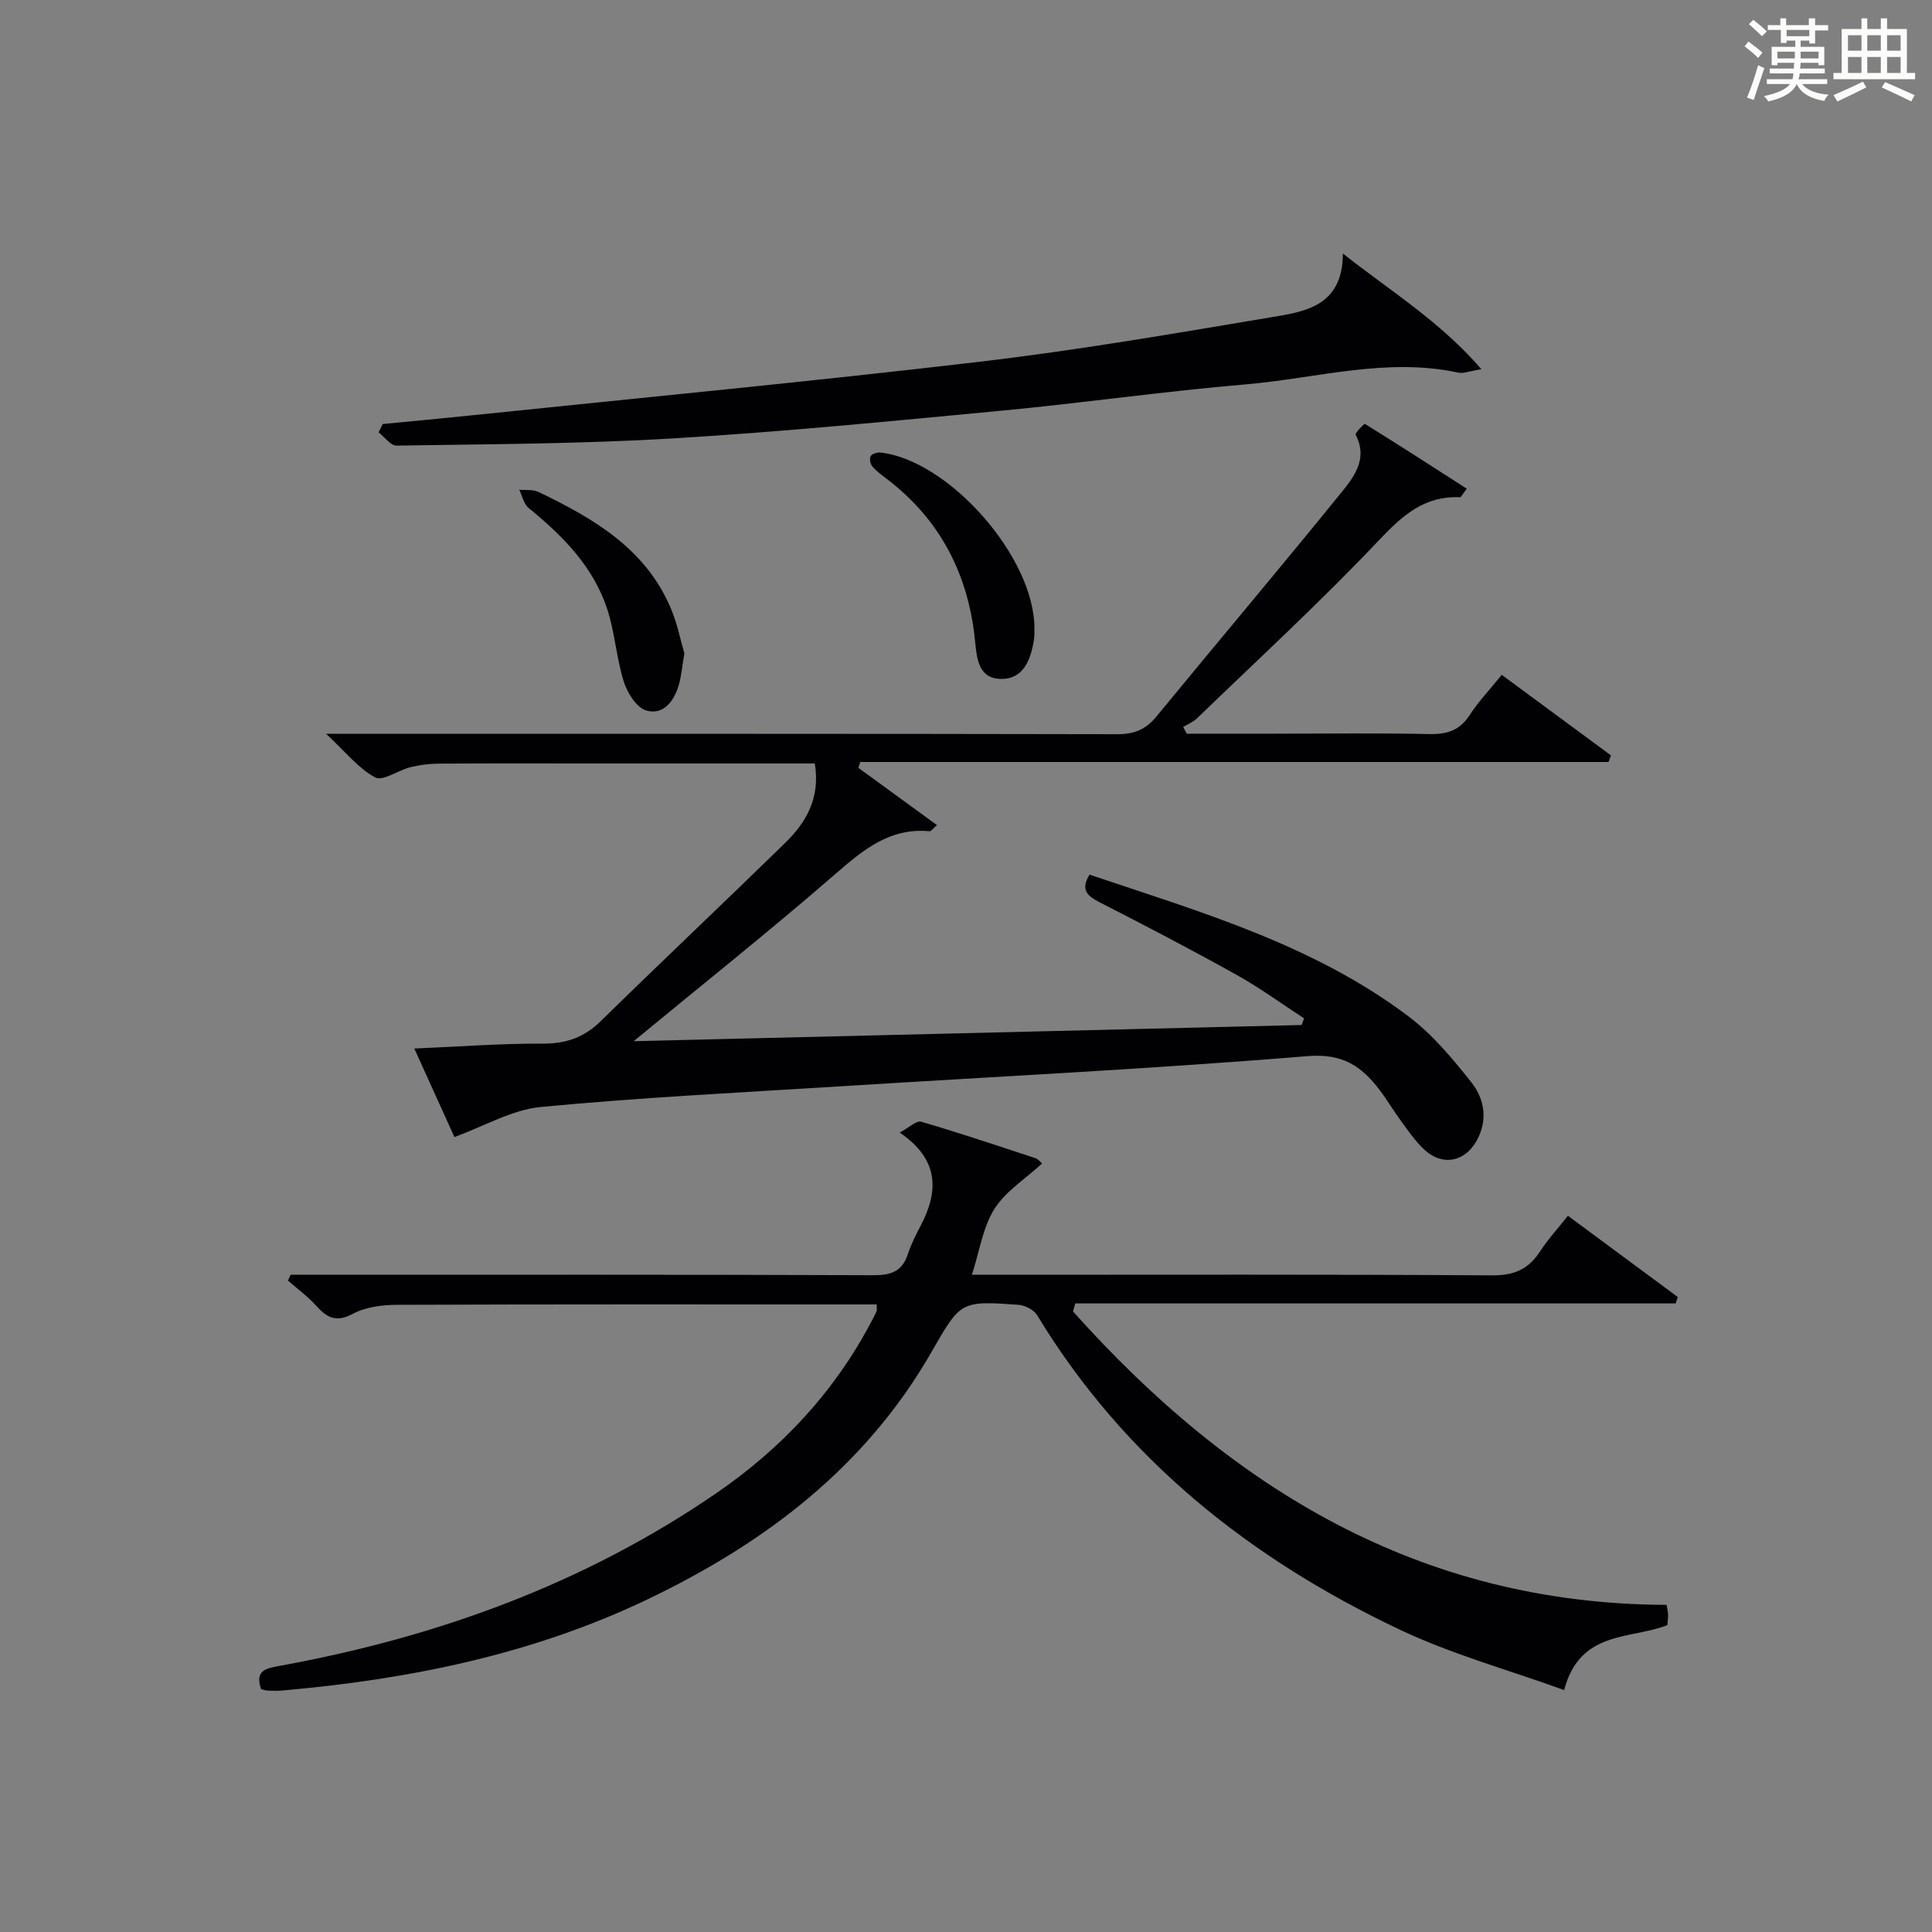 <?xml version="1.0" encoding="utf-8"?>
<svg version="1.1" id="漢_ZDIC_典" xmlns="http://www.w3.org/2000/svg" xmlns:xlink="http://www.w3.org/1999/xlink" x="0px" y="0px"
	 viewBox="0 0 400 400" style="enable-background:new 0 0 400 400;" xml:space="preserve">
<rect x="0" y="0" width="400" height="400" fill="#808080" stroke="none"/>
<style type="text/css">
	.st1{fill:#010104;}
	.st0{fill:#fbfcfa;}
</style>
<g>
	<path class="st0" d="M361.2,9.6l0.8-1c0.9,0.7,1.9,1.4,2.9,2.3L364,12C363,11,362,10.2,361.2,9.6z M361.7,20.2
		c0.9-2.1,1.6-4.3,2.3-6.7c0.4,0.2,0.8,0.4,1.3,0.6c-0.7,2.1-1.5,4.3-2.2,6.6L361.7,20.2z M362.1,5l0.9-0.9c1,0.8,2,1.6,2.8,2.4
		l-1,1C363.9,6.6,363,5.8,362.1,5z M374.6,3.8h1.2v1.4h2.7v1.1h-2.7v2.7h-1.2V8.4h-1.8v1.3h4.9v3.8h-1.2v-0.5h-3.7
		c0,0.4-0.1,0.9-0.1,1.2h5.1v1h-5.2c0,0.5-0.1,0.9-0.3,1.2h6v1h-5.2c1.1,1.3,2.9,2,5.5,2.2c-0.4,0.4-0.7,0.8-0.9,1.3
		c-2.9-0.5-4.8-1.6-5.7-3.5H372c-0.8,1.7-2.7,2.9-5.9,3.6c-0.2-0.4-0.6-0.8-0.9-1.1c2.8-0.6,4.6-1.4,5.4-2.5h-4.8v-1h5.3
		c0.1-0.3,0.2-0.7,0.2-1.2h-4.9v-1h5c0-0.4,0-0.8,0.1-1.2H368v0.5h-1.2V9.7h4.9V8.4h-1.8v0.5h-1.2V6.2H366V5.2h2.6V3.8h1.2v1.4h4.7
		V3.8z M368,12.1h3.6c0-0.4,0-0.9,0-1.4H368V12.1z M369.9,7.5h4.7V6.2h-4.7V7.5z M376.5,10.7h-3.7c0,0.5,0,1,0,1.4h3.7V10.7z"/>
	<path class="st0" d="M385.3,3.8h1.3V6h2.8V3.8h1.3V6h4.1v9.1h1.7v1.3h-16.9v-1.3h1.7V6h4.1V3.8z M385.7,16.9l0.7,1.2
		c-1.8,0.9-3.8,1.9-6,2.9c-0.2-0.4-0.5-0.8-0.8-1.3C381.9,18.7,383.9,17.8,385.7,16.9z M382.6,10.5h2.8V7.3h-2.8V10.5z M382.6,15.1
		h2.8v-3.3h-2.8V15.1z M386.6,10.5h2.8V7.3h-2.8V10.5z M386.6,15.1h2.8v-3.3h-2.8V15.1z M390.3,17c2.1,0.9,4.1,1.8,6.1,2.7l-0.7,1.3
		c-2.2-1.1-4.2-2-6.1-2.9L390.3,17z M393.5,7.3h-2.8v3.2h2.8V7.3z M390.7,15.1h2.8v-3.3h-2.8V15.1z"/>
	
	<path class="st1" d="M168.7,158.07c-15.22,0-30.03,0-44.84,0c-11,0-22-0.04-33,0.03c-1.97,0.01-3.98,0.27-5.89,0.74
		c-2.52,0.63-5.71,2.97-7.29,2.12c-3.47-1.86-6.11-5.26-10.16-9.03c3.24,0,5,0,6.76,0c52.33,0,104.67-0.03,157,0.08
		c3.49,0.01,5.91-0.94,8.12-3.63c12.66-15.42,25.54-30.66,38.11-46.16c2.72-3.35,5.8-7.12,3.17-12.2c-0.18-0.35,1.76-2.34,1.9-2.26
		c7.07,4.37,14.05,8.89,21.1,13.42c-1.01,1.31-1.2,1.78-1.38,1.77c-7.29-0.33-11.8,3.62-16.66,8.75
		c-12.12,12.81-25.13,24.77-37.82,37.03c-0.79,0.76-1.9,1.2-2.86,1.79c0.25,0.46,0.5,0.92,0.74,1.38c6.08,0,12.15,0,18.23,0
		c10.67,0,21.34-0.15,32,0.08c3.68,0.08,6.3-0.76,8.36-3.95c1.8-2.78,4.12-5.21,6.63-8.31c7.62,5.62,15.12,11.15,22.61,16.67
		c-0.17,0.46-0.33,0.92-0.5,1.37c-51.64,0-103.27,0-154.91,0c-0.13,0.4-0.27,0.8-0.4,1.21c5.35,3.9,10.71,7.81,16.28,11.87
		c-0.85,0.71-1.23,1.29-1.55,1.26c-8.22-0.77-13.71,3.83-19.51,8.86c-13.42,11.66-27.35,22.74-41.75,34.61
		c46.5-1.13,92.39-2.24,138.29-3.35c0.17-0.46,0.34-0.92,0.51-1.38c-4.64-3.02-9.13-6.31-13.96-9
		c-9.29-5.18-18.73-10.11-28.21-14.95c-2.6-1.33-4.23-2.54-2.25-5.81c22.95,7.73,46.35,14.49,66.06,29.36
		c4.95,3.74,9.1,8.72,12.99,13.63c2.47,3.12,3.43,7.12,1.52,11.29c-2.31,5.04-7.23,6.37-11.26,2.65c-1.81-1.67-3.24-3.78-4.72-5.78
		c-1.58-2.14-2.92-4.45-4.53-6.56c-3.73-4.9-7.61-7.61-14.91-7.01c-32.47,2.67-65.03,4.26-97.56,6.3
		c-20.41,1.28-40.85,2.28-61.19,4.23c-5.97,0.57-11.68,3.97-17.89,6.22c-2.44-5.38-5.22-11.53-8.3-18.32
		c9.22-0.39,17.91-1.06,26.6-1.02c4.82,0.02,8.53-1.27,11.98-4.64c12.61-12.35,25.45-24.47,38.08-36.8
		C166.85,170.37,169.88,165.3,168.7,158.07z"/>
	<path class="st1" d="M54.05,349.71c-1.37-3.99,1.17-4.32,4.06-4.85c32.38-5.92,62.75-16.91,90.09-35.64c13.57-9.3,24.48-20.94,32.17-35.52
		c0.39-0.73,0.79-1.47,1.11-2.23c0.11-0.26,0.02-0.62,0.02-1.4c-1.29,0-2.56,0-3.83,0c-31.83,0-63.66-0.05-95.48,0.08
		c-3.07,0.01-6.5,0.45-9.13,1.86c-3.47,1.86-5.36,0.81-7.59-1.66c-1.74-1.93-3.88-3.5-5.85-5.22c0.18-0.4,0.37-0.8,0.55-1.2
		c1.73,0,3.47,0,5.2,0c38.49,0,76.99-0.06,115.48,0.09c3.67,0.01,5.97-0.8,7.13-4.42c0.66-2.04,1.67-3.99,2.67-5.9
		c3.74-7.18,3.76-13.67-4.38-19.22c1.95-1.03,3.46-2.53,4.45-2.24c7.95,2.32,15.81,4.96,23.68,7.56c0.57,0.19,1,0.8,1.35,1.09
		c-3.44,3.17-7.54,5.73-9.87,9.41c-2.39,3.78-3.05,8.65-4.66,13.63c2.21,0,3.99,0,5.76,0c33.99,0,67.99-0.1,101.98,0.12
		c4.54,0.03,7.51-1.29,9.9-4.97c1.62-2.49,3.66-4.71,5.76-7.37c7.69,5.69,15.21,11.25,22.74,16.82c-0.14,0.44-0.28,0.89-0.42,1.33
		c-41.44,0-82.88,0-124.32,0c-0.15,0.56-0.3,1.11-0.46,1.67c32.71,36.55,71.75,60.57,122.88,60.74c0.13,0.79,0.3,1.42,0.32,2.05
		c0.02,0.65-0.09,1.31-0.16,2.15c-7.6,2.99-18.1,0.99-21.36,13.44c-11.57-4.19-23.25-7.4-34.04-12.51
		c-30.98-14.67-57.03-35.35-75.08-65.11c-0.68-1.12-2.53-2.05-3.9-2.15c-11.92-0.83-11.92-0.77-17.93,9.72
		c-13.7,23.91-34.51,39.64-58.89,51.3c-23.89,11.42-49.34,16.53-75.5,18.84c-0.99,0.09-2,0.06-3,0.02
		C55.01,350.02,54.54,349.83,54.05,349.71z"/>
	<path class="st1" d="M278.03,52.49c9.73,7.7,19.98,13.91,28.68,23.95c-2.64,0.43-3.76,0.93-4.73,0.72c-14.91-3.23-29.42,1.17-44.07,2.42
		c-16.86,1.43-33.62,3.84-50.47,5.44c-22.64,2.15-45.29,4.37-67.99,5.74c-19.08,1.15-38.23,1.19-57.35,1.5
		c-1.22,0.02-2.48-1.79-3.72-2.74c0.29-0.58,0.57-1.15,0.86-1.73c6.21-0.6,12.43-1.17,18.64-1.82c35-3.64,70.03-6.97,104.97-11.08
		c20.08-2.36,40.04-5.8,59.99-9.15C269.93,64.56,278,63.57,278.03,52.49z"/>
	<path class="st1" d="M214.17,130.22c-0.01,0.25,0.06,1.44-0.15,2.57c-0.71,4-2.22,7.91-6.92,7.77c-4.56-0.14-4.88-4.35-5.22-7.83
		c-1.38-13.76-7.16-25.08-18.24-33.55c-1.06-0.81-2.16-1.6-3.02-2.6c-0.43-0.5-0.65-1.61-0.37-2.13c0.26-0.48,1.33-0.83,1.99-0.76
		C196.27,95.17,214.25,115.26,214.17,130.22z"/>
	<path class="st1" d="M141.69,135.27c-0.48,2.78-0.62,4.79-1.19,6.68c-0.99,3.3-3.24,6.2-6.74,5.14c-2-0.61-3.89-3.66-4.62-5.99
		c-1.53-4.87-1.83-10.12-3.41-14.96c-2.89-8.84-9.23-15.22-16.29-20.97c-1.01-0.82-1.31-2.5-1.94-3.78
		c1.34,0.13,2.84-0.09,3.98,0.46c11.39,5.47,22.19,11.72,27.42,24.13C140.24,129.15,140.9,132.6,141.69,135.27z"/>
</g>
</svg>
